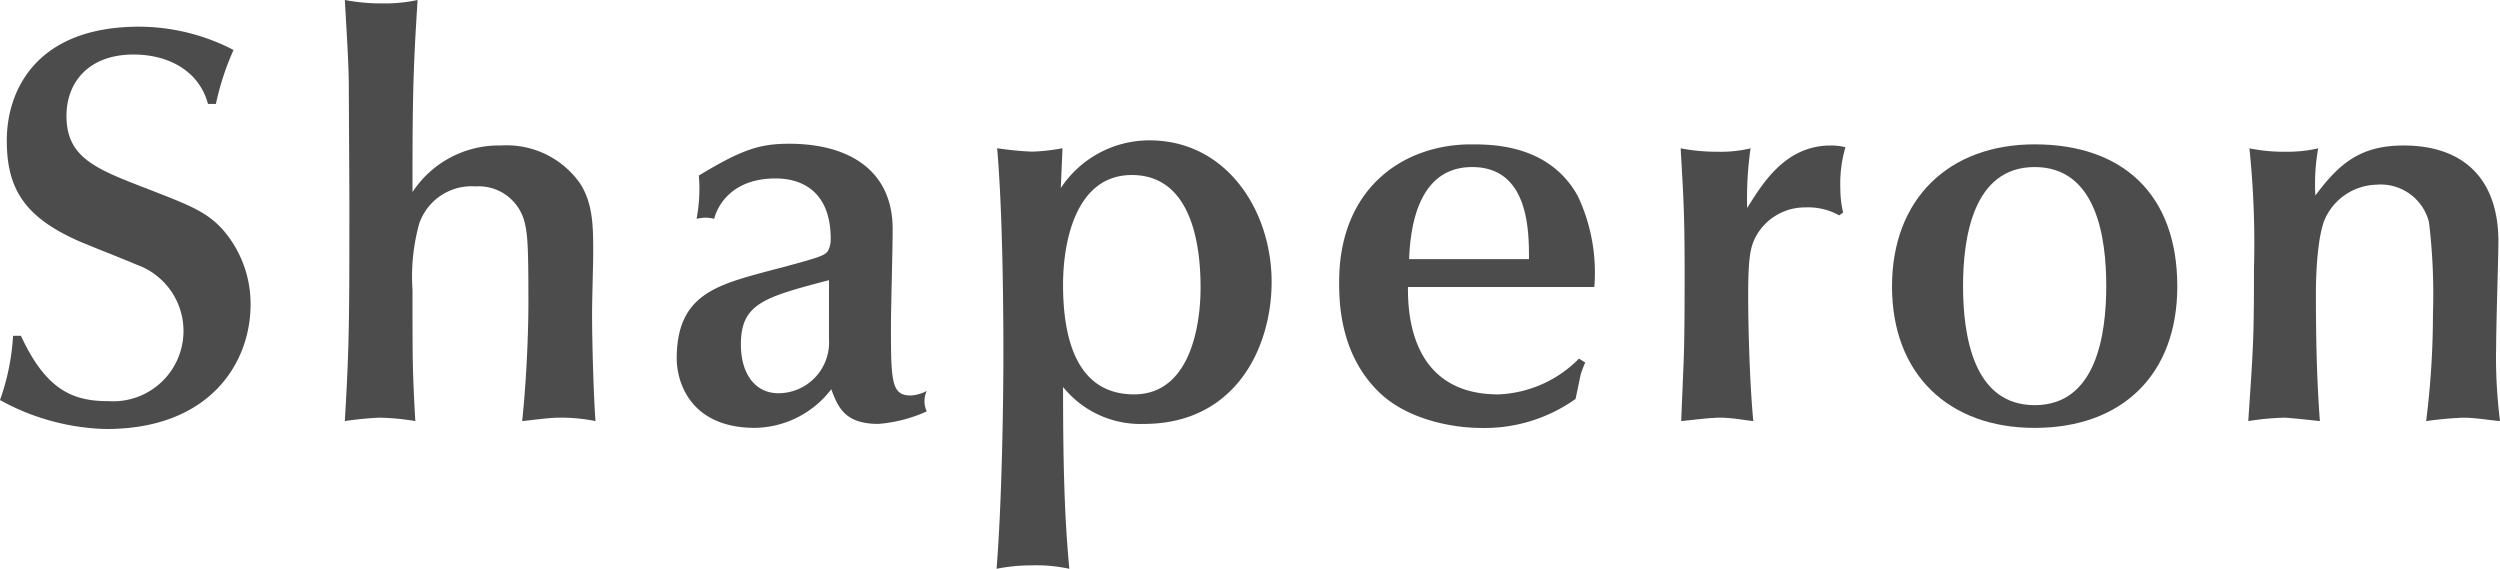 <svg xmlns="http://www.w3.org/2000/svg" width="178.764" height="40.673" viewBox="0 0 178.764 40.673"><g transform="translate(0 -220.514)"><path d="M1.5,179.528c1.869,4.064,3.9,4.672,6.3,4.672a5.028,5.028,0,0,0,1.991-9.752c-1.139-.487-3.048-1.219-4.185-1.707-3.942-1.748-5.12-3.819-5.12-7.192,0-3.576,2.112-8.127,9.468-8.127a14.719,14.719,0,0,1,6.745,1.666,19.074,19.074,0,0,0-1.26,3.86h-.568c-.61-2.316-2.764-3.535-5.324-3.535-3.21,0-4.794,1.991-4.794,4.388,0,2.966,2.071,3.78,5.647,5.161,3.13,1.218,4.347,1.666,5.526,2.966a8.082,8.082,0,0,1,1.992,5.363c0,4.145-2.885,8.9-10.321,8.9A16.459,16.459,0,0,1,0,184.12a16.452,16.452,0,0,0,.934-4.592Z" transform="translate(0 65)" fill="#4c4c4c"/><path d="M22.574,157.372c-.284,4.551-.284,7.436-.284,12.434a7.384,7.384,0,0,1,6.338-3.332,6.412,6.412,0,0,1,5.649,2.723c.934,1.462.934,3.128.934,4.956,0,.935-.081,3.13-.081,4.388,0,2.235.122,6.013.243,7.64a12.614,12.614,0,0,0-2.519-.244c-.894,0-2.153.2-2.723.244.244-2.275.446-5.688.446-8.493,0-3.778-.04-4.835-.284-5.769A3.382,3.382,0,0,0,26.8,169.4a3.957,3.957,0,0,0-4.023,2.641,14.036,14.036,0,0,0-.487,4.754c0,5.322,0,5.729.2,9.386a17.7,17.7,0,0,0-2.56-.244,24.052,24.052,0,0,0-2.48.244c.325-5.485.325-7.315.325-15.929l-.04-7.924c0-1.625-.164-4.1-.285-6.256a13.992,13.992,0,0,0,2.764.243,10.74,10.74,0,0,0,2.437-.243Z" transform="translate(7.207 64.442)" fill="#4c4c4c"/><path d="M42.171,172.084c2.4-.65,2.723-.771,2.926-1.137a1.846,1.846,0,0,0,.162-.812c0-3.089-1.748-4.308-3.942-4.308-3.089,0-4.145,1.91-4.388,2.885a3.121,3.121,0,0,0-.61-.082,3.527,3.527,0,0,0-.65.082,11.852,11.852,0,0,0,.2-1.991,9.833,9.833,0,0,0-.041-1.1c3.089-1.869,4.349-2.275,6.461-2.275,4.388,0,7.4,1.991,7.4,6.094,0,1.5-.122,5.608-.122,6.949,0,3.983.04,4.958,1.421,4.958a2.822,2.822,0,0,0,1.139-.325,1.726,1.726,0,0,0,0,1.462,10.361,10.361,0,0,1-3.455.894c-2.4,0-2.885-1.178-3.373-2.478a6.991,6.991,0,0,1-5.445,2.762c-4.713,0-5.606-3.373-5.606-4.956,0-4.511,2.762-5.242,6.542-6.258Zm2.966,1.016c-4.631,1.219-6.3,1.666-6.3,4.592,0,2.153,1.057,3.494,2.683,3.494a3.633,3.633,0,0,0,3.616-3.86Z" transform="translate(14.141 67.447)" fill="#4c4c4c"/><path d="M55.027,166.589a7.585,7.585,0,0,1,6.34-3.414c5.526,0,8.736,5.038,8.736,10.118,0,4.672-2.56,10.159-9.143,10.159a7.1,7.1,0,0,1-5.77-2.642c0,6.013.123,9.55.448,13a11.1,11.1,0,0,0-2.682-.244,12.934,12.934,0,0,0-2.521.244c.407-5.038.489-12.719.489-15.2,0-4.307-.082-10.686-.448-14.872a23.106,23.106,0,0,0,2.48.244,13.683,13.683,0,0,0,2.193-.244Zm5.079-.935c-3.982,0-4.917,4.713-4.917,7.843,0,3.535.812,7.842,5.079,7.842,3.9,0,4.754-4.672,4.754-7.64,0-2.275-.325-8.045-4.917-8.045" transform="translate(20.825 67.375)" fill="#4c4c4c"/><path d="M72.692,173.575c0,1.5,0,7.681,6.461,7.681a8.553,8.553,0,0,0,5.77-2.56l.446.284a7.626,7.626,0,0,0-.325.853l-.366,1.748a11.225,11.225,0,0,1-6.826,2.073c-1.5,0-5.12-.407-7.356-2.683-2.682-2.721-2.723-6.338-2.723-7.761,0-6.745,4.633-9.832,9.427-9.832,1.5,0,5.608,0,7.64,3.7a12.8,12.8,0,0,1,1.178,6.5Zm8.655-1.991c0-1.991,0-6.583-4.064-6.583-4.185,0-4.429,5.038-4.511,6.583Z" transform="translate(27.984 67.459)" fill="#4c4c4c"/><path d="M85.259,179.16c.081-1.787.081-4.917.081-6.5,0-4.429-.081-5.445-.284-9.021a14,14,0,0,0,2.682.244,9.176,9.176,0,0,0,2.316-.244,25.615,25.615,0,0,0-.243,4.267c1.1-1.748,2.723-4.47,5.974-4.47a4.222,4.222,0,0,1,1.055.122,9.186,9.186,0,0,0-.365,2.926,7.333,7.333,0,0,0,.2,1.748l-.285.2a4.519,4.519,0,0,0-2.4-.569,3.991,3.991,0,0,0-3.616,2.194c-.285.609-.489,1.219-.489,4.023,0,2.6.123,6.542.366,9.061-.487-.04-1.5-.243-2.357-.243-.691,0-1.584.121-2.8.243Z" transform="translate(35.12 67.482)" fill="#4c4c4c"/><path d="M105.952,163.377c6.258,0,10.2,3.535,10.2,10.159,0,6.3-3.941,10.116-10.2,10.116-6.136,0-10.2-3.819-10.2-10.116,0-6.259,4.062-10.159,10.2-10.159m0,18.65c4.428,0,5.12-5.079,5.12-8.533S110.38,165,105.952,165s-5.12,5.12-5.12,8.493c0,3.453.691,8.533,5.12,8.533" transform="translate(39.537 67.459)" fill="#4c4c4c"/><path d="M131.5,178.143a36.486,36.486,0,0,0,.284,5c-.893-.081-1.746-.243-2.641-.243a25.7,25.7,0,0,0-2.641.243,61.388,61.388,0,0,0,.487-7.679,43.079,43.079,0,0,0-.284-6.542,3.559,3.559,0,0,0-3.78-2.682,4.158,4.158,0,0,0-3.617,2.357c-.568,1.178-.689,3.982-.689,5.363,0,3.7.081,6.42.284,9.182-.407-.04-2.194-.243-2.56-.243a18.846,18.846,0,0,0-2.56.243c.366-5.4.407-6.013.407-10.848a66.3,66.3,0,0,0-.325-8.655,12.513,12.513,0,0,0,2.682.244,9.757,9.757,0,0,0,2.234-.244,14.585,14.585,0,0,0-.2,3.373c1.666-2.235,3.169-3.576,6.3-3.576,4.429,0,6.788,2.519,6.788,6.868,0,1.137-.164,5.851-.164,7.842" transform="translate(46.981 67.482)" fill="#4c4c4c"/></g></svg>
